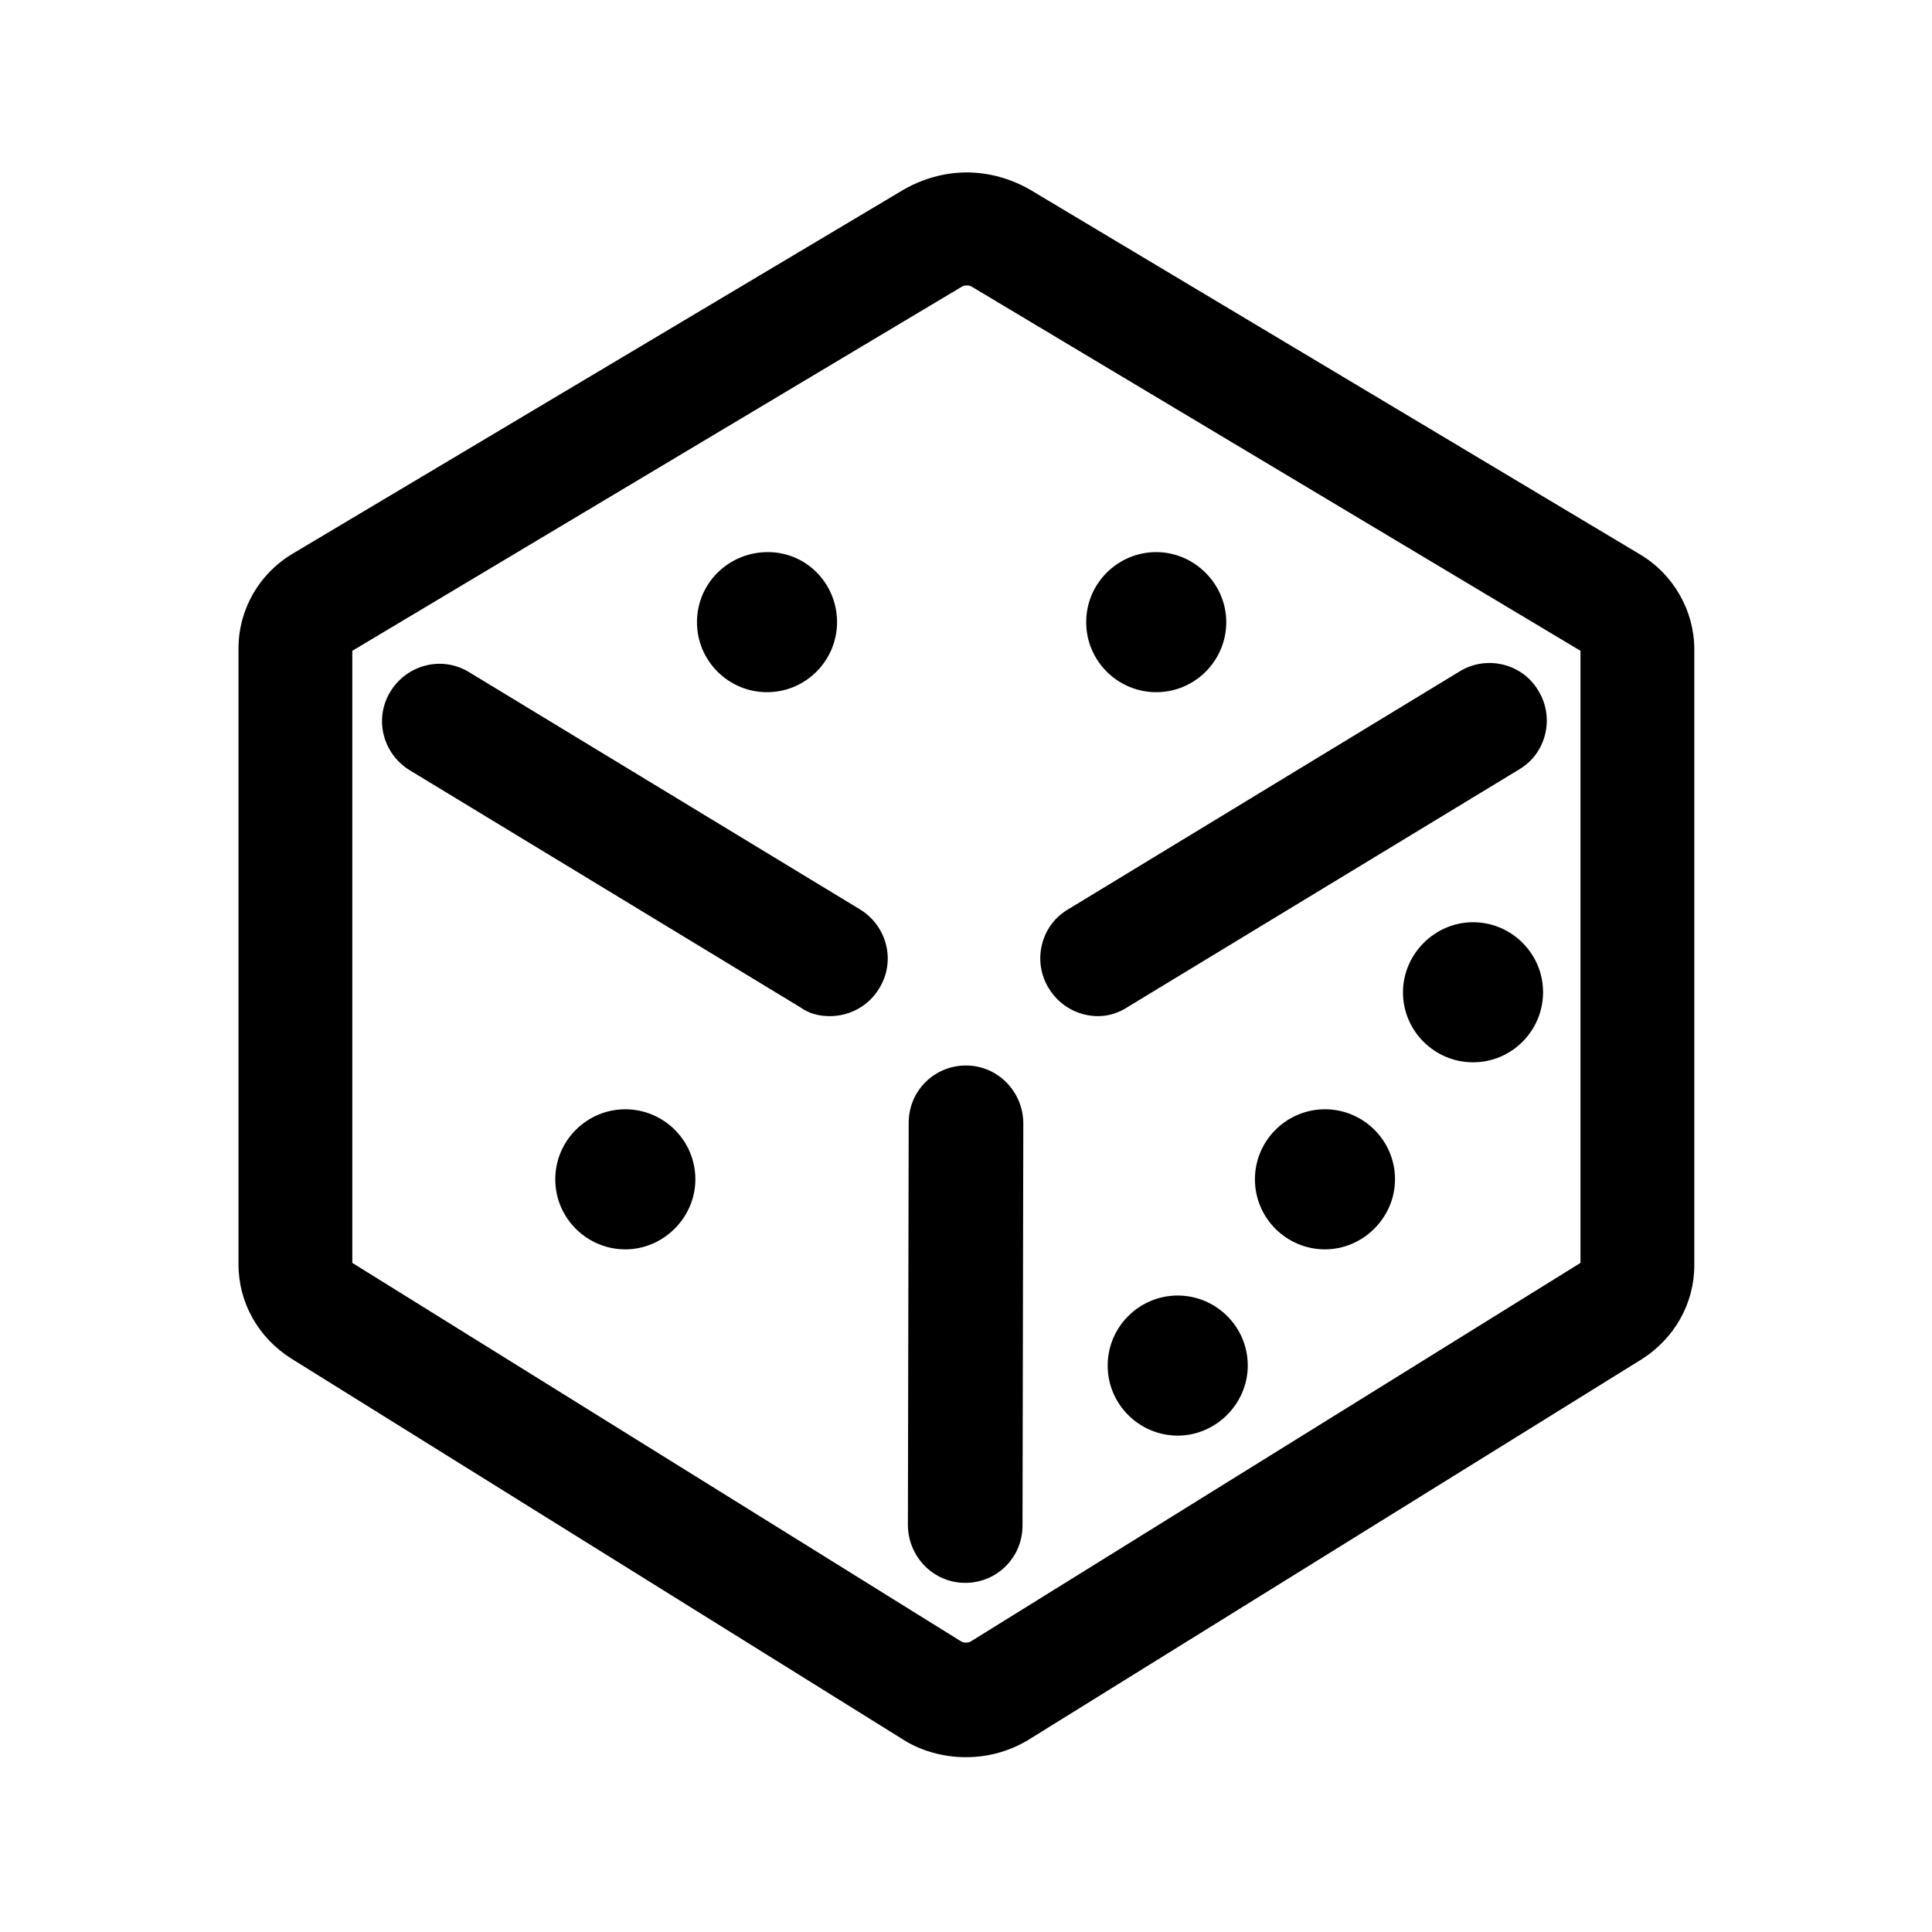 <svg t="1731774288938" class="icon" viewBox="0 0 1024 1024" version="1.1" xmlns="http://www.w3.org/2000/svg" p-id="7235" width="200" height="200"><path d="M 512 931.346 c -12.235 0 -24.469 -3.375 -34.594 -10.125 L 154.25 719.984 C 136.953 709.015 126.406 690.453 126.406 670.203 V 343.673 c 0 -20.672 10.969 -39.656 28.688 -50.203 L 478.672 100.672 c 10.125 -5.906 21.938 -9.281 33.75 -9.281 s 23.625 3.375 33.75 9.281 l 323.156 193.219 c 17.719 10.547 28.688 29.953 28.688 50.203 v 326.531 c 0 20.25 -10.547 38.812 -27.844 49.781 L 546.594 921.219 c -10.547 6.75 -22.359 10.125 -34.594 10.125 Z M 186.734 669.359 l 322.313 200.391 c 1.266 0.844 2.109 0.844 2.953 0.844 s 1.688 0 2.953 -0.844 l 322.734 -200.391 V 344.937 L 515.375 152.141 c -1.266 -0.844 -2.109 -0.844 -2.953 -0.844 s -1.688 0 -2.953 0.844 l -322.734 192.797 v 324.422 Z" p-id="7236"></path><path d="M 511.578 838.953 c -16.875 0 -30.375 -13.922 -30.375 -30.797 l 0.422 -213.047 C 481.625 578.234 495.125 564.734 512 564.734 s 30.375 13.922 30.375 30.797 l -0.422 213.047 c 0 16.875 -13.5 30.375 -30.375 30.375 Z m -71.719 -300.375 c -5.484 0 -10.969 -1.266 -15.609 -4.641 L 217.109 408.219 c -14.344 -8.859 -18.984 -27.422 -10.125 -41.766 c 8.859 -14.344 27.422 -18.984 41.766 -10.125 l 207.141 125.719 c 14.344 8.859 18.984 27.422 10.125 41.766 c -5.484 9.281 -15.609 14.765 -26.156 14.765 Z m 142.172 0 c -10.125 0 -20.25 -5.062 -26.156 -14.765 c -8.859 -14.344 -4.219 -33.328 10.125 -41.766 L 773.563 355.906 c 14.344 -8.859 33.328 -4.219 41.766 10.125 c 8.859 14.344 4.219 33.328 -10.125 41.766 L 598.063 533.516 c -5.062 3.375 -10.547 5.062 -16.031 5.062 Z m -212.625 -208.828 c 0 20.672 16.875 37.125 37.125 37.125 c 20.672 0 37.125 -16.875 37.125 -37.125 S 427.625 292.625 406.953 292.625 c -20.672 0 -37.547 16.453 -37.547 37.125 Z m -75.094 295.313 c 0 20.672 16.875 37.125 37.125 37.125 s 37.125 -16.875 37.125 -37.125 c 0 -20.672 -16.875 -37.125 -37.125 -37.125 s -37.125 16.453 -37.125 37.125 Z m 281.391 -295.313 c 0 20.672 16.875 37.125 37.125 37.125 c 20.672 0 37.125 -16.875 37.125 -37.125 s -16.875 -37.125 -37.125 -37.125 c -20.25 0 -37.125 16.453 -37.125 37.125 Z m 11.391 394.031 c 0 20.672 16.875 37.125 37.125 37.125 s 37.125 -16.875 37.125 -37.125 c 0 -20.672 -16.875 -37.125 -37.125 -37.125 s -37.125 16.453 -37.125 37.125 Z m 78.047 -98.719 c 0 20.672 16.875 37.125 37.125 37.125 s 37.125 -16.875 37.125 -37.125 c 0 -20.672 -16.875 -37.125 -37.125 -37.125 s -37.125 16.453 -37.125 37.125 Z m 78.469 -99.141 c 0 20.672 16.875 37.125 37.125 37.125 c 20.672 0 37.125 -16.875 37.125 -37.125 c 0 -20.672 -16.875 -37.125 -37.125 -37.125 c -20.25 0 -37.125 16.875 -37.125 37.125 Z" p-id="7237"></path></svg>